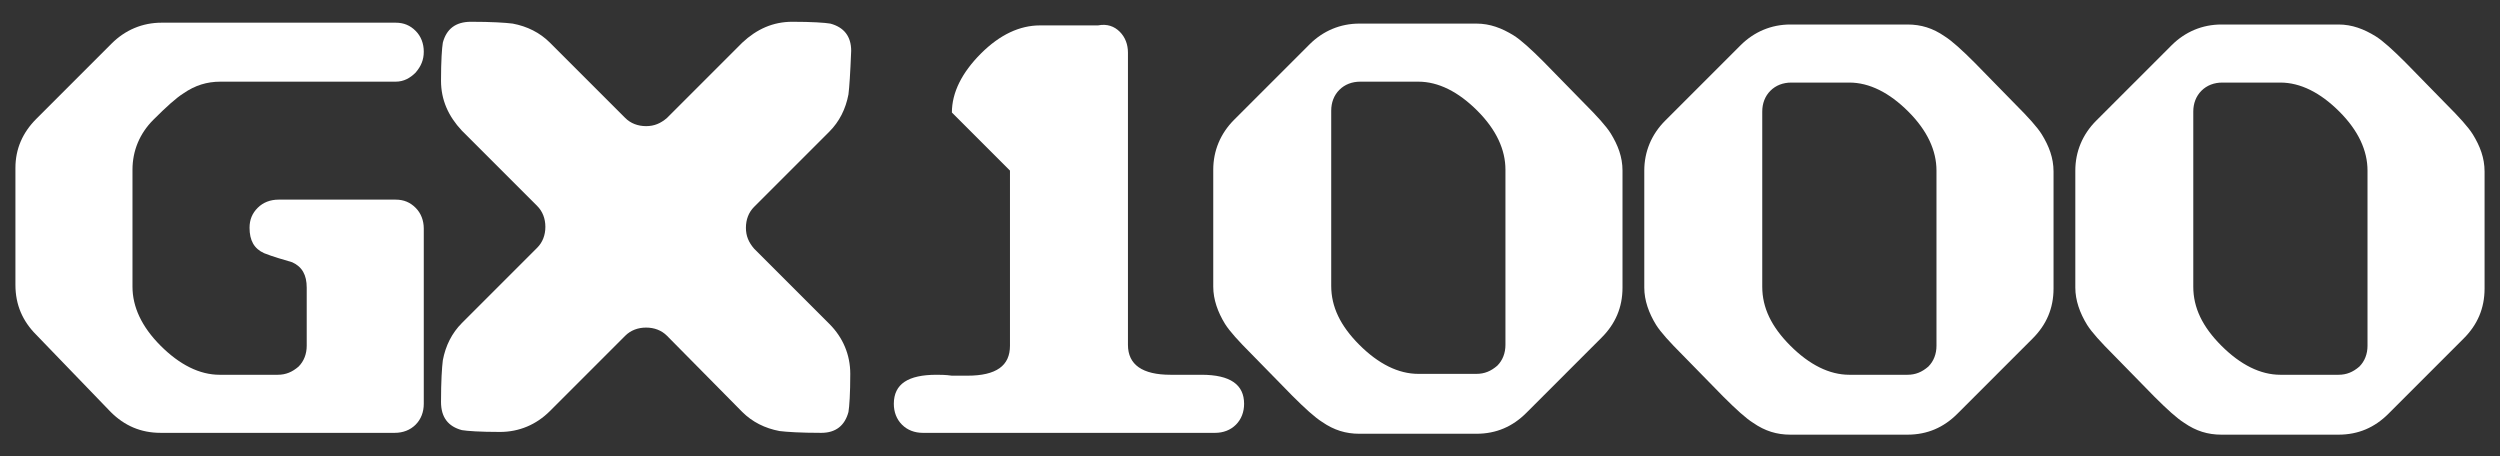 <?xml version="1.0" encoding="utf-8"?>
<!-- Generator: Adobe Illustrator 21.1.0, SVG Export Plug-In . SVG Version: 6.00 Build 0)  -->
<svg version="1.1" id="Ebene_1" xmlns="http://www.w3.org/2000/svg" xmlns:xlink="http://www.w3.org/1999/xlink" x="0px" y="0px"
	 viewBox="0 0 275.5 50.3" style="enable-background:new 0 0 275.5 50.3;" xml:space="preserve">
<rect x="0" y="0" width="275.5" height="50.3" fill="#333333" stroke="none"/>
<style type="text/css">
	.st0{fill:#FFFFFF;}
</style>
<g>
	<g>
		<path class="st0" d="M4,13.1l8.3-8.3c1.5-1.5,3.4-2.3,5.5-2.3l25.8,0c0.9,0,1.6,0.3,2.2,0.9c0.6,0.6,0.9,1.4,0.9,2.3
			c0,0.9-0.3,1.6-0.9,2.3C45.2,8.6,44.5,9,43.6,9l-19.3,0c-1.5,0-2.8,0.4-4.1,1.3c-0.8,0.5-1.9,1.5-3.3,2.9
			c-1.5,1.5-2.3,3.4-2.3,5.5l0,12.9c0,2.2,1,4.4,3.1,6.5c2.1,2.1,4.3,3.2,6.5,3.2l6.4,0c0.9,0,1.6-0.3,2.3-0.9
			c0.6-0.6,0.9-1.4,0.9-2.3l0-6.4c0-1.4-0.5-2.3-1.6-2.8c-1-0.3-2.1-0.6-3.1-1c-1.1-0.5-1.6-1.4-1.6-2.8c0-0.9,0.3-1.6,0.9-2.2
			s1.4-0.9,2.3-0.9l12.9,0c0.9,0,1.6,0.3,2.2,0.9c0.6,0.6,0.9,1.4,0.9,2.3l0,19.3c0,0.9-0.3,1.7-0.9,2.3s-1.4,0.9-2.3,0.9l-25.8,0
			c-2.2,0-4-0.8-5.5-2.3L4,36.9c-1.5-1.5-2.3-3.3-2.3-5.5l0-12.9C1.7,16.4,2.5,14.6,4,13.1z"/>
	</g>
	<g>
		<path class="st0" d="M93.5,10.4c-0.3,1.6-1,3-2.1,4.1l-8.3,8.3c-0.6,0.6-0.9,1.4-0.9,2.3c0,0.9,0.3,1.6,0.9,2.3l8.3,8.3
			c1.5,1.5,2.3,3.4,2.3,5.5c0,2.2-0.1,3.6-0.2,4.2c-0.4,1.5-1.4,2.3-3,2.3c-2.3,0-3.8-0.1-4.6-0.2c-1.6-0.3-3-1-4.1-2.1L73.5,37
			c-0.6-0.6-1.4-0.9-2.3-0.9c-0.9,0-1.7,0.3-2.3,0.9l-8.3,8.3c-1.5,1.5-3.4,2.3-5.5,2.3c-2.2,0-3.6-0.1-4.2-0.2
			c-1.5-0.4-2.3-1.4-2.3-3.1c0-2.3,0.1-3.8,0.2-4.6c0.3-1.6,1-3,2.1-4.1l8.3-8.3c0.6-0.6,0.9-1.4,0.9-2.3c0-0.9-0.3-1.7-0.9-2.3
			l-8.3-8.3c-1.5-1.6-2.3-3.4-2.3-5.5c0-2.2,0.1-3.6,0.2-4.2c0.4-1.5,1.4-2.3,3.1-2.3c2.3,0,3.8,0.1,4.6,0.2c1.6,0.3,3,1,4.1,2.1
			l8.3,8.3c0.6,0.6,1.4,0.9,2.3,0.9c0.9,0,1.6-0.3,2.3-0.9l8.3-8.3c1.6-1.5,3.4-2.3,5.5-2.3c2.2,0,3.6,0.1,4.2,0.2
			c1.5,0.4,2.3,1.4,2.3,3C93.7,8.1,93.6,9.6,93.5,10.4z"/>
	</g>
	<g>
		<path class="st0" d="M123.4,3.5c0.6,0.6,0.9,1.4,0.9,2.3l0,32.2c0,2.2,1.6,3.3,4.7,3.3c0.4,0,1,0,1.7,0c0.7,0,1.3,0,1.7,0
			c3.2,0,4.7,1.1,4.7,3.2c0,0.9-0.3,1.7-0.9,2.3c-0.6,0.6-1.4,0.9-2.3,0.9l-32.2,0c-0.9,0-1.7-0.3-2.3-0.9c-0.6-0.6-0.9-1.4-0.9-2.3
			c0-2.2,1.6-3.2,4.7-3.2c0.4,0,1,0,1.7,0.1c0.7,0,1.3,0,1.7,0c3.2,0,4.7-1.1,4.7-3.3l0-19.3l-6.4-6.4c0-2.2,1.1-4.4,3.2-6.5
			c2.1-2.1,4.3-3.1,6.5-3.1l6.4,0C122,2.6,122.8,2.9,123.4,3.5z"/>
	</g>
	<g>
		<path class="st0" d="M166.8,3.9c0.8,0.5,1.9,1.5,3.3,2.9l4.5,4.6c1.4,1.4,2.4,2.5,2.9,3.3c0.8,1.3,1.3,2.6,1.3,4.1l0,12.9
			c0,2.2-0.8,4-2.3,5.5l-8.3,8.3c-1.5,1.5-3.3,2.3-5.5,2.3l-12.9,0c-1.5,0-2.8-0.4-4.1-1.3c-0.8-0.5-1.9-1.5-3.3-2.9l-4.5-4.6
			c-1.4-1.4-2.4-2.5-2.9-3.3c-0.8-1.3-1.3-2.7-1.3-4.1l0-12.9c0-2.1,0.8-4,2.3-5.5l8.3-8.3c1.5-1.5,3.4-2.3,5.5-2.3l12.9,0
			C164.2,2.6,165.5,3.1,166.8,3.9z M165.9,18.7c0-2.2-1-4.4-3.1-6.5c-2.1-2.1-4.3-3.2-6.5-3.2l-6.4,0c-0.9,0-1.7,0.3-2.3,0.9
			c-0.6,0.6-0.9,1.4-0.9,2.3l0,19.3c0,2.3,1,4.4,3.1,6.5c2.1,2.1,4.3,3.2,6.5,3.2l6.4,0c0.9,0,1.6-0.3,2.3-0.9
			c0.6-0.6,0.9-1.4,0.9-2.3L165.9,18.7z"/>
	</g>
	<g>
		<path class="st0" d="M214.3,4c0.8,0.5,1.9,1.5,3.3,2.9l4.5,4.6c1.4,1.4,2.4,2.5,2.9,3.3c0.8,1.3,1.3,2.6,1.3,4.1l0,12.9
			c0,2.2-0.8,4-2.3,5.5l-8.3,8.3c-1.5,1.5-3.3,2.3-5.5,2.3l-12.9,0c-1.5,0-2.8-0.4-4.1-1.3c-0.8-0.5-1.9-1.5-3.3-2.9l-4.5-4.6
			c-1.4-1.4-2.4-2.5-2.9-3.3c-0.8-1.3-1.3-2.7-1.3-4.1l0-12.9c0-2.1,0.8-4,2.3-5.5l8.3-8.3c1.5-1.5,3.4-2.3,5.5-2.3l12.9,0
			C211.7,2.7,213,3.1,214.3,4z M213.4,18.8c0-2.2-1-4.4-3.1-6.5c-2.1-2.1-4.3-3.2-6.5-3.2l-6.4,0c-0.9,0-1.7,0.3-2.3,0.9
			c-0.6,0.6-0.9,1.4-0.9,2.3l0,19.3c0,2.3,1,4.4,3.1,6.5c2.1,2.1,4.3,3.2,6.5,3.2l6.4,0c0.9,0,1.6-0.3,2.3-0.9
			c0.6-0.6,0.9-1.4,0.9-2.3L213.4,18.8z"/>
	</g>
	<g>
		<path class="st0" d="M261.8,4c0.8,0.5,1.9,1.5,3.3,2.9l4.5,4.6c1.4,1.4,2.4,2.5,2.9,3.3c0.8,1.3,1.3,2.6,1.3,4.1l0,12.9
			c0,2.2-0.8,4-2.3,5.5l-8.3,8.3c-1.5,1.5-3.3,2.3-5.5,2.3l-12.9,0c-1.5,0-2.8-0.4-4.1-1.3c-0.8-0.5-1.9-1.5-3.3-2.9l-4.5-4.6
			c-1.4-1.4-2.4-2.5-2.9-3.3c-0.8-1.3-1.3-2.7-1.3-4.1l0-12.9c0-2.1,0.8-4,2.3-5.5l8.3-8.3c1.5-1.5,3.4-2.3,5.5-2.3l12.9,0
			C259.2,2.7,260.5,3.2,261.8,4z M260.9,18.8c0-2.2-1-4.4-3.1-6.5c-2.1-2.1-4.3-3.2-6.5-3.2l-6.4,0c-0.9,0-1.7,0.3-2.3,0.9
			c-0.6,0.6-0.9,1.4-0.9,2.3l0,19.3c0,2.3,1,4.4,3.1,6.5c2.1,2.1,4.3,3.2,6.5,3.2l6.4,0c0.9,0,1.6-0.3,2.3-0.9
			c0.6-0.6,0.9-1.4,0.9-2.3L260.9,18.8z"/>
	</g>
</g>
</svg>
